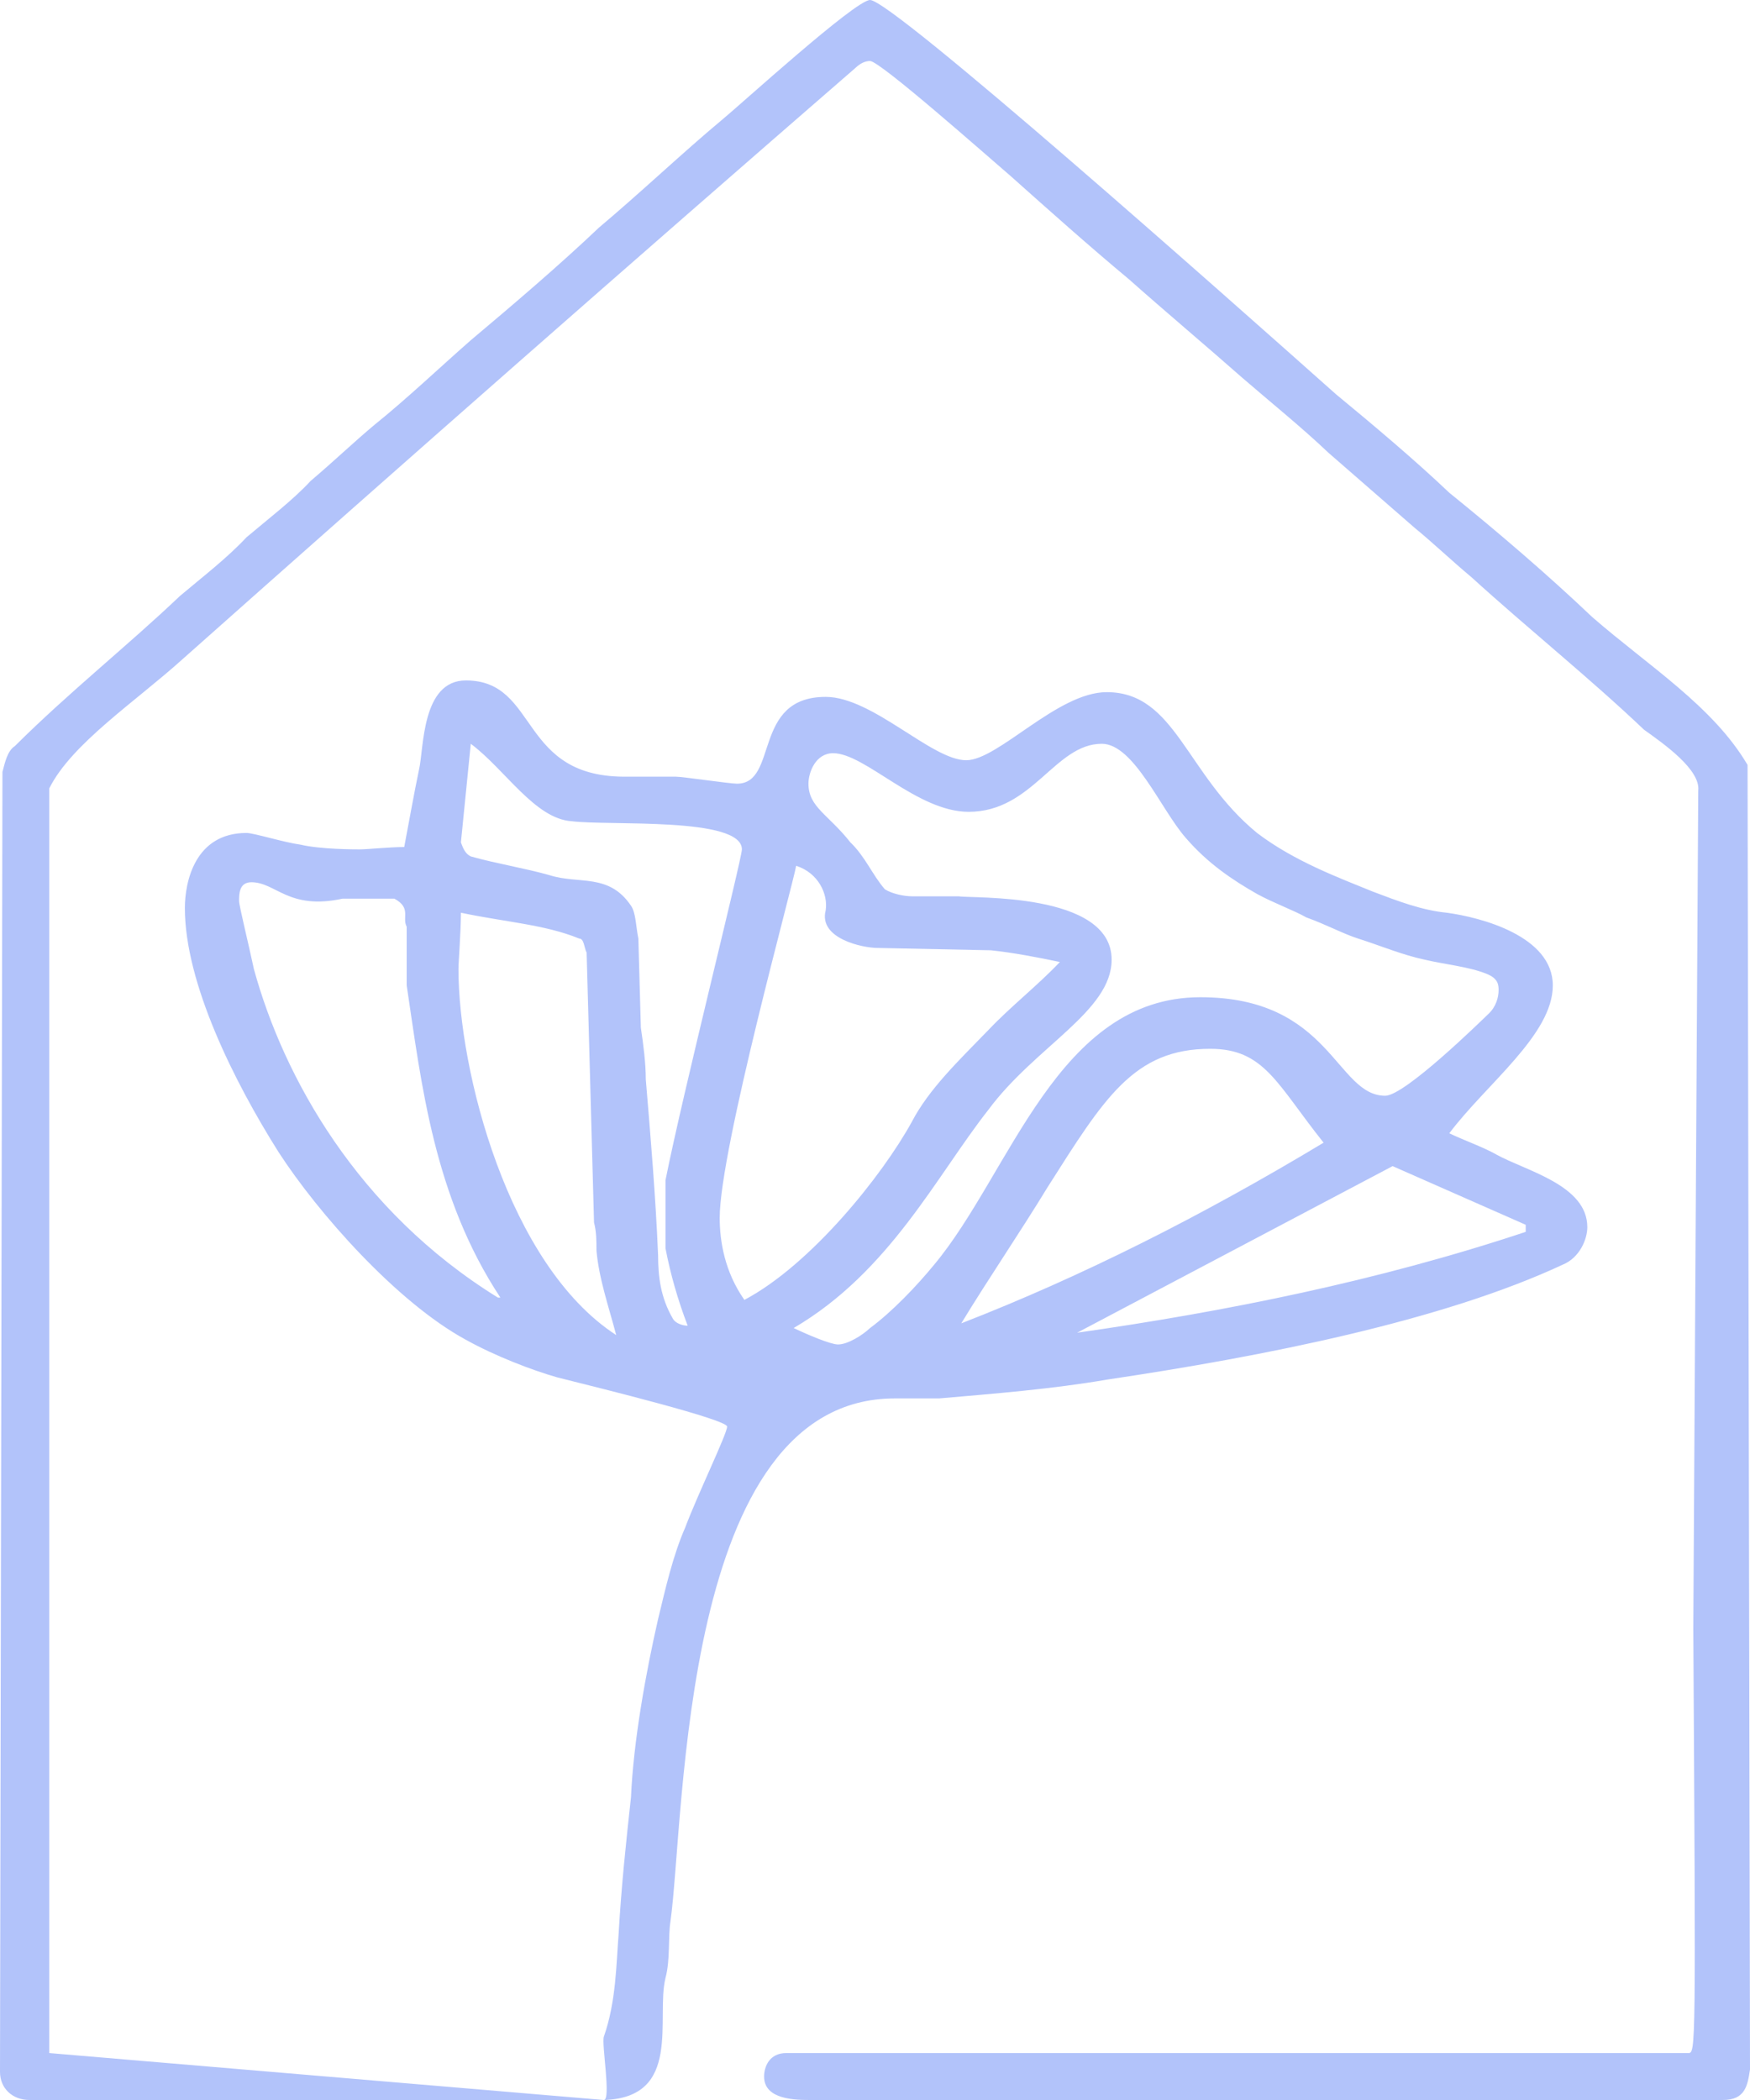 <svg xmlns="http://www.w3.org/2000/svg" width="50" height="60" viewBox="0 0 50 60" fill="none"><path fill-rule="evenodd" clip-rule="evenodd" d="M20.634 3.419C19.507 4.358 18.31 5.497 17.113 6.503C15.986 7.575 14.648 8.715 13.451 9.721C12.535 10.525 11.62 11.397 10.704 12.134C10.141 12.603 9.507 13.207 8.873 13.743C8.38 14.279 7.676 14.816 7.042 15.352C6.479 15.955 5.775 16.492 5.141 17.028C3.662 18.436 1.972 19.776 0.423 21.318C0.211 21.453 0.141 21.788 0.07 22.056L1.05426e-06 59.196C1.05426e-06 59.665 0.352 60 0.845 60H17.253C19.507 59.933 18.732 57.654 19.014 56.514C19.155 55.978 19.084 55.374 19.155 54.905C19.578 51.888 19.437 39.955 25.563 39.955H26.831C28.38 39.821 30.07 39.687 31.62 39.419C36.127 38.749 41.197 37.743 44.648 36.134C45.141 35.933 45.352 35.397 45.352 35.062C45.352 33.855 43.592 33.453 42.746 32.983C42.394 32.782 41.831 32.581 41.408 32.38C42.465 30.972 44.366 29.564 44.366 28.156C44.366 26.749 42.324 26.212 41.338 26.078C40.634 26.011 39.93 25.743 39.225 25.475C38.239 25.073 36.972 24.603 35.916 23.799C33.873 22.123 33.592 19.776 31.62 19.776C30.211 19.776 28.521 21.721 27.606 21.721C26.62 21.721 24.93 19.911 23.591 19.911C21.479 19.911 22.253 22.391 21.056 22.391C20.845 22.391 19.507 22.19 19.296 22.19H17.958C14.789 22.257 15.422 19.441 13.31 19.441C12.042 19.441 12.113 21.386 11.972 21.989C11.831 22.659 11.69 23.464 11.549 24.201C11.127 24.201 10.493 24.268 10.282 24.268C10.141 24.268 9.155 24.268 8.592 24.134C8.099 24.067 7.254 23.799 7.042 23.799C5.563 23.799 5.282 25.207 5.282 25.944C5.282 28.089 6.69 30.905 7.958 32.916C9.085 34.659 11.338 37.207 13.31 38.279C14.155 38.749 15.211 39.151 15.915 39.352C17.253 39.687 20.775 40.559 20.775 40.76C20.775 40.961 19.93 42.704 19.578 43.642C19.225 44.447 19.014 45.386 18.803 46.257C18.451 47.799 18.099 49.743 18.028 51.352C17.887 52.626 17.747 53.967 17.676 55.24C17.606 56.112 17.606 57.184 17.253 58.19C17.183 58.391 17.465 60 17.253 60L1.408 58.659V22.525C2.042 21.251 3.873 20.045 5.211 18.838C11.62 13.14 18.028 7.508 24.437 1.944C24.578 1.81 24.718 1.743 24.859 1.743C25.141 1.743 28.169 4.425 28.873 5.028C30 6.034 31.127 7.039 32.254 7.978C33.31 8.916 34.507 9.922 35.493 10.793C36.268 11.464 37.183 12.201 37.958 12.938C38.732 13.609 39.648 14.413 40.422 15.084C40.916 15.486 41.479 16.022 42.042 16.492C43.662 17.966 45.422 19.374 46.972 20.849C47.535 21.251 48.592 21.989 48.521 22.592L48.38 46.525C48.451 58.592 48.451 58.659 48.239 58.659H22.465C21.972 58.659 21.831 59.062 21.831 59.33C21.831 60 22.747 60 23.169 60H49.225C49.859 60 49.93 59.598 50 59.129L49.93 21.855C48.944 20.179 47.113 19.039 45.493 17.631C44.225 16.425 42.817 15.218 41.408 14.078C40.422 13.14 39.225 12.134 38.169 11.263C34.93 8.38 25.493 0 24.859 0C24.437 0 21.127 3.017 20.634 3.419ZM27.676 23.195C26.197 23.195 24.718 21.52 23.803 21.52C23.31 21.52 23.099 22.056 23.099 22.391C23.099 23.061 23.662 23.263 24.296 24.067C24.718 24.469 24.93 25.006 25.282 25.408C25.493 25.542 25.845 25.609 26.056 25.609H27.394C27.747 25.676 31.761 25.475 31.761 27.419C31.761 28.894 29.578 29.899 28.239 31.709C26.761 33.587 25.422 36.335 22.676 37.944C23.099 38.145 23.732 38.413 23.944 38.413C24.225 38.413 24.648 38.145 24.859 37.944C25.493 37.475 26.197 36.737 26.69 36.134C28.873 33.52 30.211 28.492 34.296 28.492C38.028 28.492 38.169 31.307 39.578 31.307C40.141 31.307 42.324 29.162 42.535 28.961C42.746 28.76 42.817 28.492 42.817 28.291C42.817 28.156 42.817 27.955 42.465 27.821C41.972 27.62 41.268 27.553 40.704 27.419C40.07 27.285 39.437 27.017 38.803 26.816C38.38 26.682 37.887 26.413 37.324 26.212C36.972 26.011 36.408 25.81 35.916 25.542C35.211 25.14 34.507 24.67 33.873 23.933C33.169 23.128 32.394 21.251 31.479 21.251C30.141 21.251 29.507 23.195 27.676 23.195ZM13.169 24.067C13.239 24.268 13.31 24.402 13.451 24.469C14.155 24.67 15 24.805 15.704 25.006C16.549 25.274 17.394 24.939 18.028 25.877C18.169 26.078 18.169 26.48 18.239 26.816L18.31 29.363C18.38 29.832 18.451 30.369 18.451 30.838C18.592 32.514 18.732 34.19 18.803 35.866C18.803 36.469 18.873 37.073 19.225 37.676C19.296 37.81 19.507 37.877 19.648 37.877C19.366 37.14 19.155 36.402 19.014 35.665V33.721C19.507 31.24 21.197 24.536 21.197 24.268C21.197 23.33 17.394 23.598 16.338 23.464C15.282 23.397 14.437 21.989 13.451 21.251L13.169 24.067ZM20.563 34.793C20.563 35.464 20.704 36.335 21.268 37.14C23.169 36.134 25.211 33.587 26.056 32.045C26.549 31.106 27.394 30.302 28.239 29.43C28.873 28.76 29.648 28.156 30.282 27.486C29.648 27.352 28.944 27.218 28.31 27.151L25.07 27.084C24.648 27.084 23.38 26.816 23.591 26.011C23.662 25.542 23.38 24.939 22.747 24.737C22.676 25.207 20.563 32.849 20.563 34.793ZM6.831 25.743C6.831 25.877 7.113 27.017 7.254 27.687C8.099 30.771 10.211 34.592 14.225 37.073H14.296C12.394 34.19 12.042 30.972 11.62 28.156V26.48C11.479 26.212 11.761 25.944 11.268 25.676H9.789C8.239 26.011 7.887 25.207 7.183 25.207C6.831 25.207 6.831 25.542 6.831 25.743ZM13.099 27.687C13.099 30.57 14.507 36.134 17.606 38.145C17.394 37.341 17.113 36.536 17.042 35.732C17.042 35.464 17.042 35.196 16.972 34.927L16.761 27.218C16.69 27.084 16.69 26.816 16.549 26.816C15.563 26.413 14.437 26.346 13.169 26.078C13.169 26.614 13.099 27.486 13.099 27.687ZM29.93 33.922C29.155 35.196 28.239 36.536 27.465 37.81C30.916 36.469 34.366 34.726 37.817 32.648C36.479 30.972 36.127 29.966 34.578 29.966C32.394 29.966 31.549 31.374 29.93 33.922ZM30.775 38.078C35 37.475 39.366 36.603 43.592 35.196V34.994L39.789 33.318L30.775 38.078Z" fill="#B2C3FA"></path></svg>